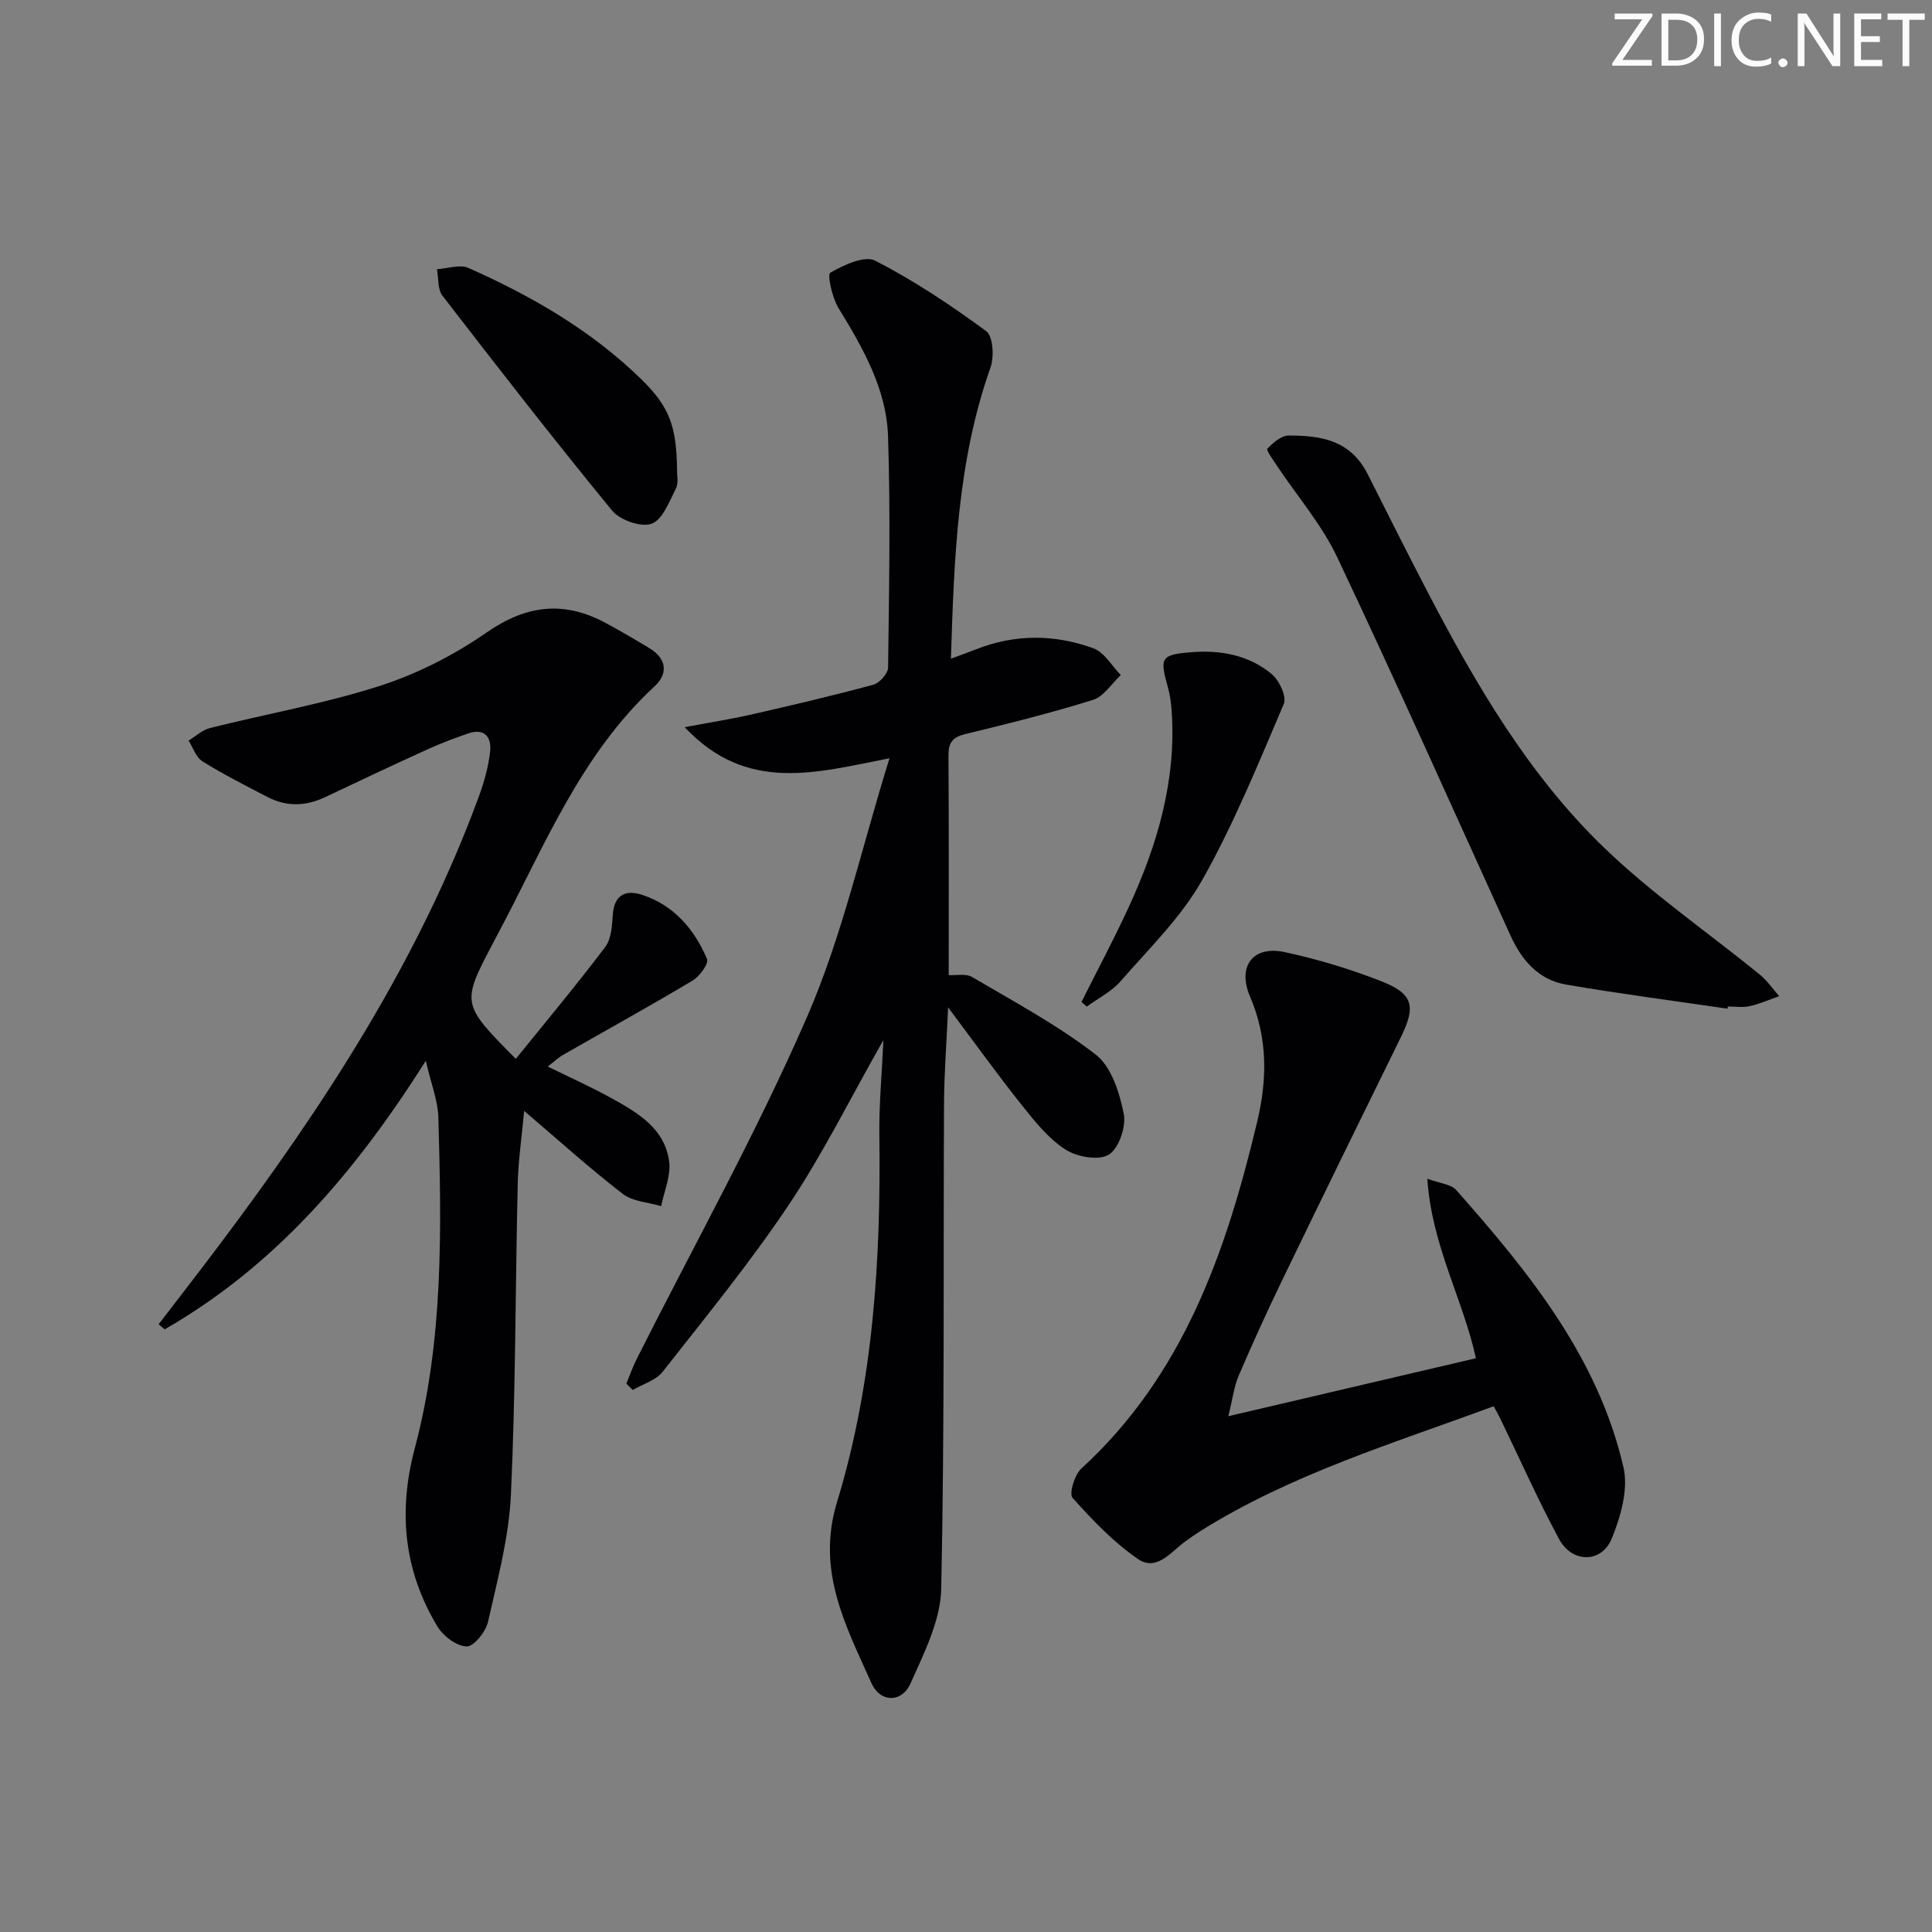 <svg enable-background="new 0 0 400 400" viewBox="0 0 400 400" xmlns="http://www.w3.org/2000/svg"><rect x="0" y="0" width="400" height="400" fill="#808080" stroke="none"/><g fill="#fafbfa"><path d="m342.2 3.2-6.3 9.2h6.1v1.2h-8.2v-.5l6.2-9.1h-5.7v-1.2h7.8v.4z"/><path d="m344 13.7v-10.9h3.1c1.6 0 3 .5 4.1 1.4 1.1 1 1.6 2.2 1.6 3.9s-.5 3-1.6 4-2.5 1.5-4.2 1.5h-3zm1.4-9.6v8.4h1.6c1.4 0 2.5-.4 3.2-1.1.8-.8 1.2-1.8 1.2-3.2s-.4-2.4-1.2-3.1-1.8-1-3.1-1z"/><path d="m356.3 2.8v10.9h-1.4v-10.9z"/><path d="m366.6 13.2c-.8.4-1.8.6-3 .6-1.6 0-2.8-.5-3.7-1.5s-1.4-2.3-1.4-3.9c0-1.7.5-3.2 1.6-4.2s2.4-1.6 4-1.6c1 0 1.9.1 2.6.4v1.5c-.8-.4-1.6-.6-2.6-.6-1.2 0-2.2.4-3 1.2s-1.1 1.9-1.1 3.3c0 1.3.4 2.3 1.1 3.1s1.6 1.1 2.8 1.1c1.1 0 2-.2 2.8-.7v1.3z"/><path d="m368.2 13c0-.3.1-.5.3-.6.2-.2.4-.3.6-.3.3 0 .5.1.7.3s.3.4.3.6-.1.5-.3.6c-.2.2-.4.3-.7.3s-.5-.1-.6-.3c-.2-.2-.3-.4-.3-.6z"/><path d="m381.1 13.7h-1.7l-5.5-8.4c-.2-.2-.3-.5-.4-.7 0 .2.1.8.1 1.5v7.6h-1.4v-10.9h1.8l5.3 8.3c.3.4.4.6.4.8 0-.3-.1-.8-.1-1.6v-7.5h1.4v10.9z"/><path d="m389.7 13.7h-5.8v-10.9h5.6v1.2h-4.2v3.5h3.9v1.2h-3.9v3.7h4.4z"/><path d="m398.4 4.1h-3.1v9.6h-1.4v-9.6h-3.1v-1.3h7.7v1.3z"/></g><path d="m182.9 215.33c-6.83 12.02-12.51 23.53-19.58 34.1-8.03 12-17.21 23.23-26.14 34.6-1.39 1.77-4.09 2.52-6.18 3.75-.44-.44-.88-.88-1.32-1.31.7-1.69 1.3-3.43 2.12-5.06 11.87-23.6 24.79-46.73 35.31-70.92 7.28-16.74 11.26-34.91 17.05-53.5-15.37 3.01-29.52 7.24-42.41-6.43 5.47-1.03 9.74-1.7 13.95-2.66 8.4-1.92 16.8-3.89 25.12-6.14 1.29-.35 3.03-2.32 3.05-3.55.2-15.95.51-31.92-.01-47.86-.32-9.86-5.23-18.35-10.3-26.65-1.29-2.11-2.31-6.88-1.65-7.25 2.78-1.58 7.09-3.61 9.3-2.48 8.05 4.14 15.67 9.22 22.97 14.59 1.43 1.05 1.68 5.31.89 7.54-6.84 19.3-7.53 39.34-8.19 60.27 2.19-.81 3.68-1.33 5.16-1.92 8.08-3.2 16.31-3.15 24.33-.23 2.27.83 3.81 3.64 5.68 5.54-1.9 1.77-3.52 4.44-5.75 5.14-8.7 2.72-17.57 4.93-26.45 7.08-2.62.64-3.49 1.76-3.48 4.4.1 15.15.05 30.29.05 45.51 1.49.09 3.55-.38 4.86.4 8.68 5.11 17.64 9.92 25.57 16.04 3.24 2.5 4.93 7.87 5.81 12.25.54 2.65-1.01 7.2-3.1 8.48-2.08 1.28-6.61.47-9-1.08-3.52-2.28-6.34-5.82-9.01-9.18-5.06-6.35-9.8-12.96-15.25-20.23-.32 7.23-.82 13.58-.85 19.94-.16 33.48.13 66.97-.58 100.43-.14 6.6-3.56 13.32-6.35 19.59-1.8 4.05-6.27 4.02-8.09-.04-5.29-11.84-11.48-23.22-7.14-37.47 7.52-24.68 9.11-50.26 8.77-75.98-.09-6.27.52-12.55.84-19.71z" fill="#010104"/><path d="m88.16 219.63c-14.68 23.21-31.29 42.52-54.06 55.59-.42-.35-.84-.69-1.26-1.04 4.13-5.38 8.29-10.74 12.37-16.16 21.75-28.92 41.45-59.04 53.99-93.28 1.07-2.93 1.93-6.03 2.27-9.12.33-2.98-1.12-4.95-4.56-3.76-2.81.97-5.61 2.02-8.32 3.25-7.11 3.23-14.18 6.55-21.23 9.91-4.01 1.91-7.99 2.05-11.94.01-4.55-2.36-9.14-4.69-13.49-7.39-1.34-.83-1.95-2.84-2.89-4.31 1.47-.89 2.84-2.2 4.44-2.6 11.72-2.94 23.7-5.04 35.17-8.73 7.78-2.5 15.39-6.4 22.11-11.06 8.23-5.7 16.01-6.62 24.64-1.96 3.07 1.66 6.08 3.42 9.06 5.22 3.54 2.14 3.93 5.24 1.1 7.86-15.38 14.19-22.9 33.3-32.41 51.16-.31.59-.62 1.17-.93 1.76-6.75 12.81-6.75 12.81 4.57 24.25 6.25-7.74 12.58-15.31 18.52-23.17 1.26-1.67 1.41-4.38 1.56-6.65.28-4.22 2.71-5.25 6.11-4.13 6.58 2.17 10.79 7.13 13.4 13.27.4.94-1.53 3.6-2.97 4.46-8.84 5.28-17.85 10.25-26.78 15.36-.99.56-1.83 1.37-3.23 2.44 4.65 2.29 9.01 4.24 13.17 6.54 5.44 3 11.05 6.26 11.97 13.1.4 2.96-1.04 6.17-1.65 9.27-2.68-.8-5.89-.94-7.96-2.54-6.82-5.27-13.24-11.07-20.41-17.18-.49 5.37-1.21 10.21-1.33 15.06-.5 21.47-.42 42.96-1.41 64.4-.41 8.84-2.78 17.62-4.74 26.32-.46 2.05-2.94 5.14-4.42 5.1-2.09-.06-4.85-2.14-6.05-4.12-6.95-11.54-8.19-23.78-4.69-36.92 5.97-22.44 5.53-45.46 4.88-68.43-.08-3.46-1.48-6.92-2.6-11.78z" fill="#010104"/><path d="m309.24 291.15c-20.75 7.68-41.95 14.04-60.82 25.91-.98.62-1.93 1.3-2.88 1.97-3.03 2.15-6.01 6.43-9.93 3.75-5.06-3.47-9.43-8.07-13.55-12.67-.77-.86.42-4.78 1.83-6.07 21.16-19.38 29.99-44.95 36.39-71.76 2.09-8.75 2.22-17.33-1.45-25.88-2.73-6.35.58-10.69 7.13-9.28 6.78 1.45 13.51 3.49 19.96 6.01 6.72 2.63 7.26 5.21 4.11 11.61-8.21 16.69-16.39 33.4-24.49 50.15-3.18 6.58-6.21 13.23-9.09 19.94-.94 2.19-1.22 4.67-2.14 8.38 17.81-4.17 34.42-8.06 51.26-12-2.65-12.21-9.13-23.25-10.06-37.17 2.7 1 4.92 1.14 5.96 2.32 15.06 17.02 29.39 34.64 34.65 57.42 1.05 4.53-.56 10.19-2.41 14.73-2.1 5.16-8.22 5.16-10.92.14-4.41-8.19-8.18-16.71-12.24-25.09-.35-.73-.77-1.43-1.31-2.41z" fill="#010104"/><path d="m357.66 208.84c-11.16-1.64-22.34-3.09-33.45-5-5.66-.98-9.16-5.03-11.48-10.15-11.89-26.13-23.58-52.35-35.86-78.29-3.21-6.79-8.31-12.68-12.51-19-.77-1.16-2.24-3.21-1.97-3.5 1.17-1.23 2.88-2.73 4.39-2.73 6.7.01 12.78.89 16.39 8.01 4.12 8.15 8.2 16.33 12.42 24.42 9.96 19.08 20.82 37.72 36.37 52.76 9.98 9.65 21.59 17.63 32.4 26.43 1.53 1.25 2.68 2.96 4 4.46-2.04.71-4.04 1.6-6.14 2.07-1.43.32-2.98.06-4.48.06-.03.17-.06.32-.08.46z" fill="#010104"/><path d="m140.18 97.63c-.03.64.35 2.37-.27 3.58-1.36 2.67-2.76 6.43-5.02 7.23-2.2.77-6.54-.75-8.16-2.73-11.98-14.6-23.58-29.53-35.12-44.48-1.03-1.33-.79-3.63-1.15-5.49 2.19-.13 4.73-1.06 6.51-.27 13.1 5.82 25.45 12.93 35.8 23.05 5.84 5.7 7.34 9.7 7.41 19.11z" fill="#010104"/><path d="m223.91 207.44c3.25-6.48 6.66-12.89 9.7-19.46 5.99-12.95 9.99-26.4 8.96-40.9-.12-1.65-.35-3.32-.8-4.9-1.69-6.01-1.39-6.61 4.65-7.13 6.16-.53 12.09.52 16.9 4.53 1.55 1.3 3.12 4.67 2.48 6.16-5.27 12.34-10.35 24.87-16.93 36.52-4.35 7.68-10.96 14.12-16.84 20.87-1.88 2.16-4.66 3.55-7.03 5.28-.37-.33-.73-.65-1.09-.97z" fill="#010104"/></svg>